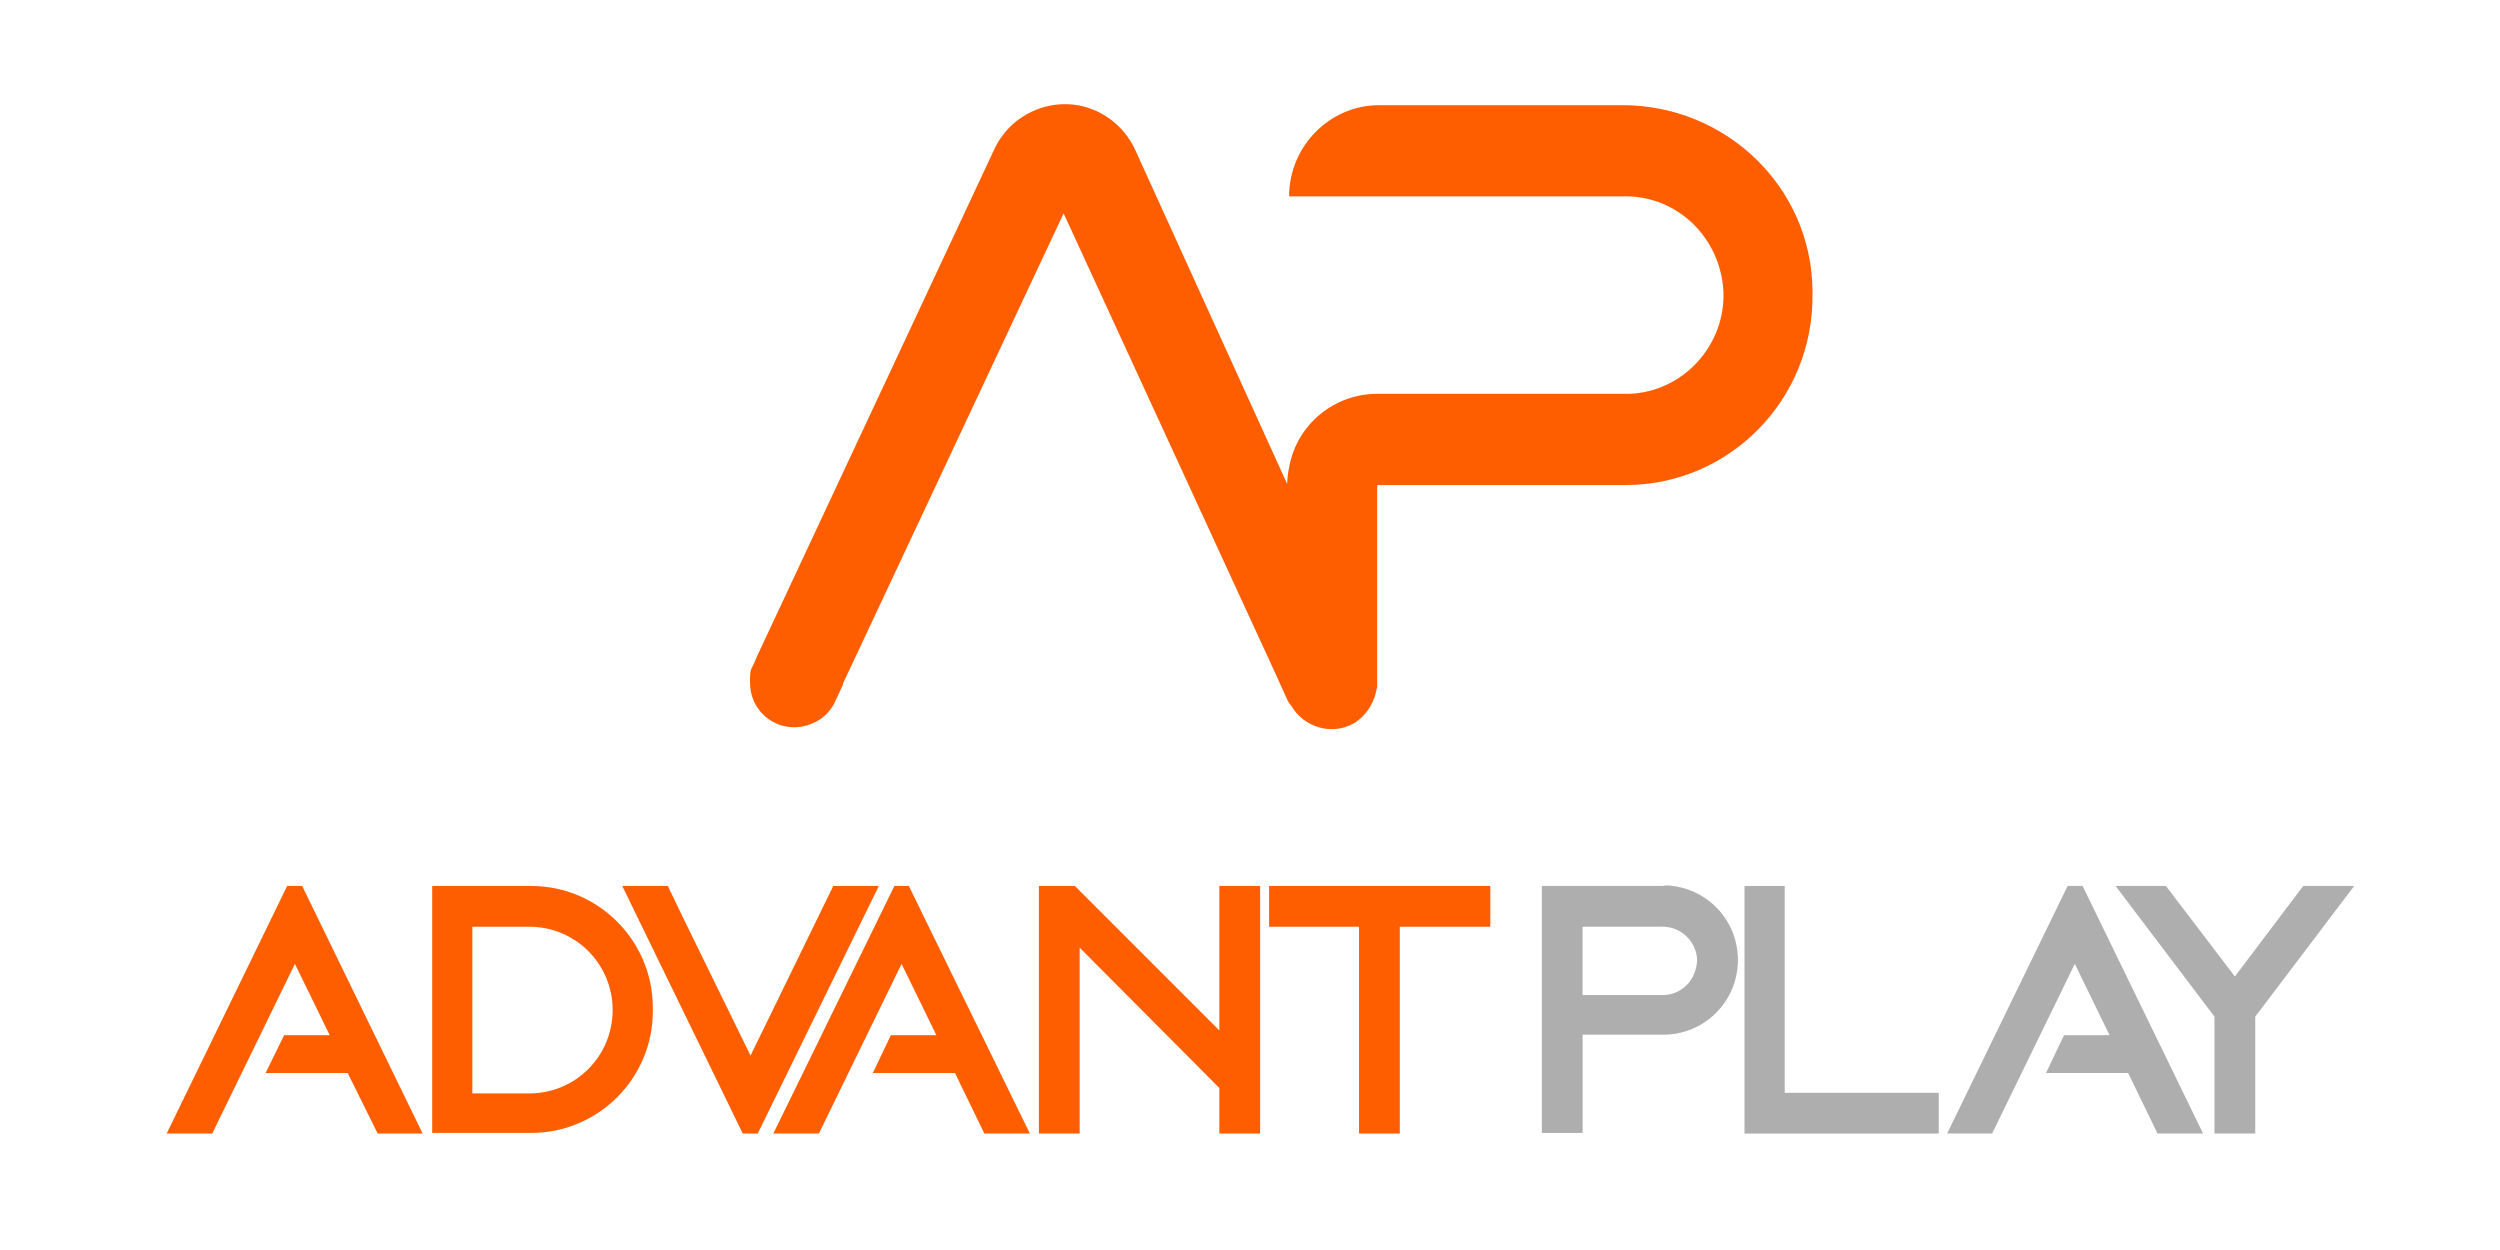 <svg width="120" height="60" viewBox="0 0 120 60" fill="none" xmlns="http://www.w3.org/2000/svg">
<path d="M39.997 42.526L36.026 50.669L32.746 43.964L32.055 42.526H29.868L35.653 54.411H36.371L42.184 42.526H39.997Z" fill="#FF5E00"/>
<path d="M58.529 49.462L51.594 42.526H49.868V54.411H51.824V45.489L58.529 52.223V54.411H60.486V42.526H58.529V49.462Z" fill="#FF5E00"/>
<path d="M60.917 42.526V44.483H65.233V54.411H67.19V44.483H71.536V42.526H60.917Z" fill="#FF5E00"/>
<path d="M25.494 42.526H20.746V54.381H25.494C28.717 54.381 31.335 51.762 31.335 48.541V48.367C31.335 45.144 28.715 42.526 25.494 42.526ZM22.673 44.483H25.407C27.622 44.483 29.407 46.266 29.407 48.483C29.407 50.7 27.624 52.484 25.407 52.484H22.673V44.483Z" fill="#FF5E00"/>
<path d="M14.504 42.526H13.784L8 54.411H10.186L14.156 46.266L15.827 49.691H13.639L12.748 51.504H16.689L18.129 54.411H20.287L14.504 42.526Z" fill="#FF5E00"/>
<path d="M43.624 42.526H42.931L37.12 54.411H39.306L43.276 46.266L44.947 49.691H42.76L41.896 51.504H45.839L47.249 54.411H49.435L43.624 42.526Z" fill="#FF5E00"/>
<path d="M99.965 42.526H99.245L93.462 54.411H95.62L99.591 46.266L101.259 49.691H99.072L98.21 51.504H102.151L103.561 54.411H105.749L99.965 42.526Z" fill="#AFAEAE"/>
<path d="M106.295 48.799V54.411H108.252V48.799L113 42.526H110.554L107.274 46.872L103.964 42.526H101.547L106.295 48.799Z" fill="#AFAEAE"/>
<path d="M79.735 42.526H74.009V49.663V54.381H75.966V49.663H79.735C81.721 49.72 83.361 48.166 83.418 46.181C83.475 44.195 81.921 42.556 79.936 42.498C79.879 42.528 79.792 42.528 79.735 42.528V42.526ZM80.972 47.274C80.656 47.59 80.252 47.763 79.82 47.763H75.964V44.483H79.82C80.712 44.483 81.461 45.231 81.461 46.124C81.432 46.556 81.26 46.986 80.972 47.274Z" fill="#AFAEAE"/>
<path d="M93.06 52.454H85.665V42.526H83.736V52.454V54.411H85.665H93.06V52.454Z" fill="#AFAEAE"/>
<path d="M77.931 9.425C80.496 9.375 82.586 11.397 82.726 13.995C82.82 16.594 80.779 18.807 78.214 18.903H66.106C64.065 18.903 62.258 20.347 61.881 22.415C61.832 22.655 61.786 22.943 61.786 23.233L54.521 7.261C53.665 5.335 51.481 4.471 49.583 5.335C48.727 5.721 48.063 6.394 47.682 7.261L36.335 31.507L36.192 31.843L36.049 32.133C36 32.325 36 32.519 36 32.711C36 33.047 36.049 33.337 36.189 33.674H36.192C36.713 34.782 37.995 35.214 39.089 34.683C39.515 34.491 39.896 34.106 40.085 33.674L40.466 32.856V32.806L51.054 10.242L61.262 32.42L61.783 33.575C61.832 33.67 61.877 33.766 61.972 33.865C62.59 34.923 63.919 35.309 64.963 34.732C65.533 34.396 65.914 33.819 66.057 33.192C66.057 33.096 66.106 33.047 66.106 32.951V32.76V23.282H78.025C83.012 23.282 87.048 19.193 87 14.14V13.949C86.951 8.946 82.82 5.048 77.882 5.048H66.2C63.827 5.048 61.877 7.02 61.877 9.428H77.928L77.931 9.425Z" fill="#FF5E00"/>
</svg>
